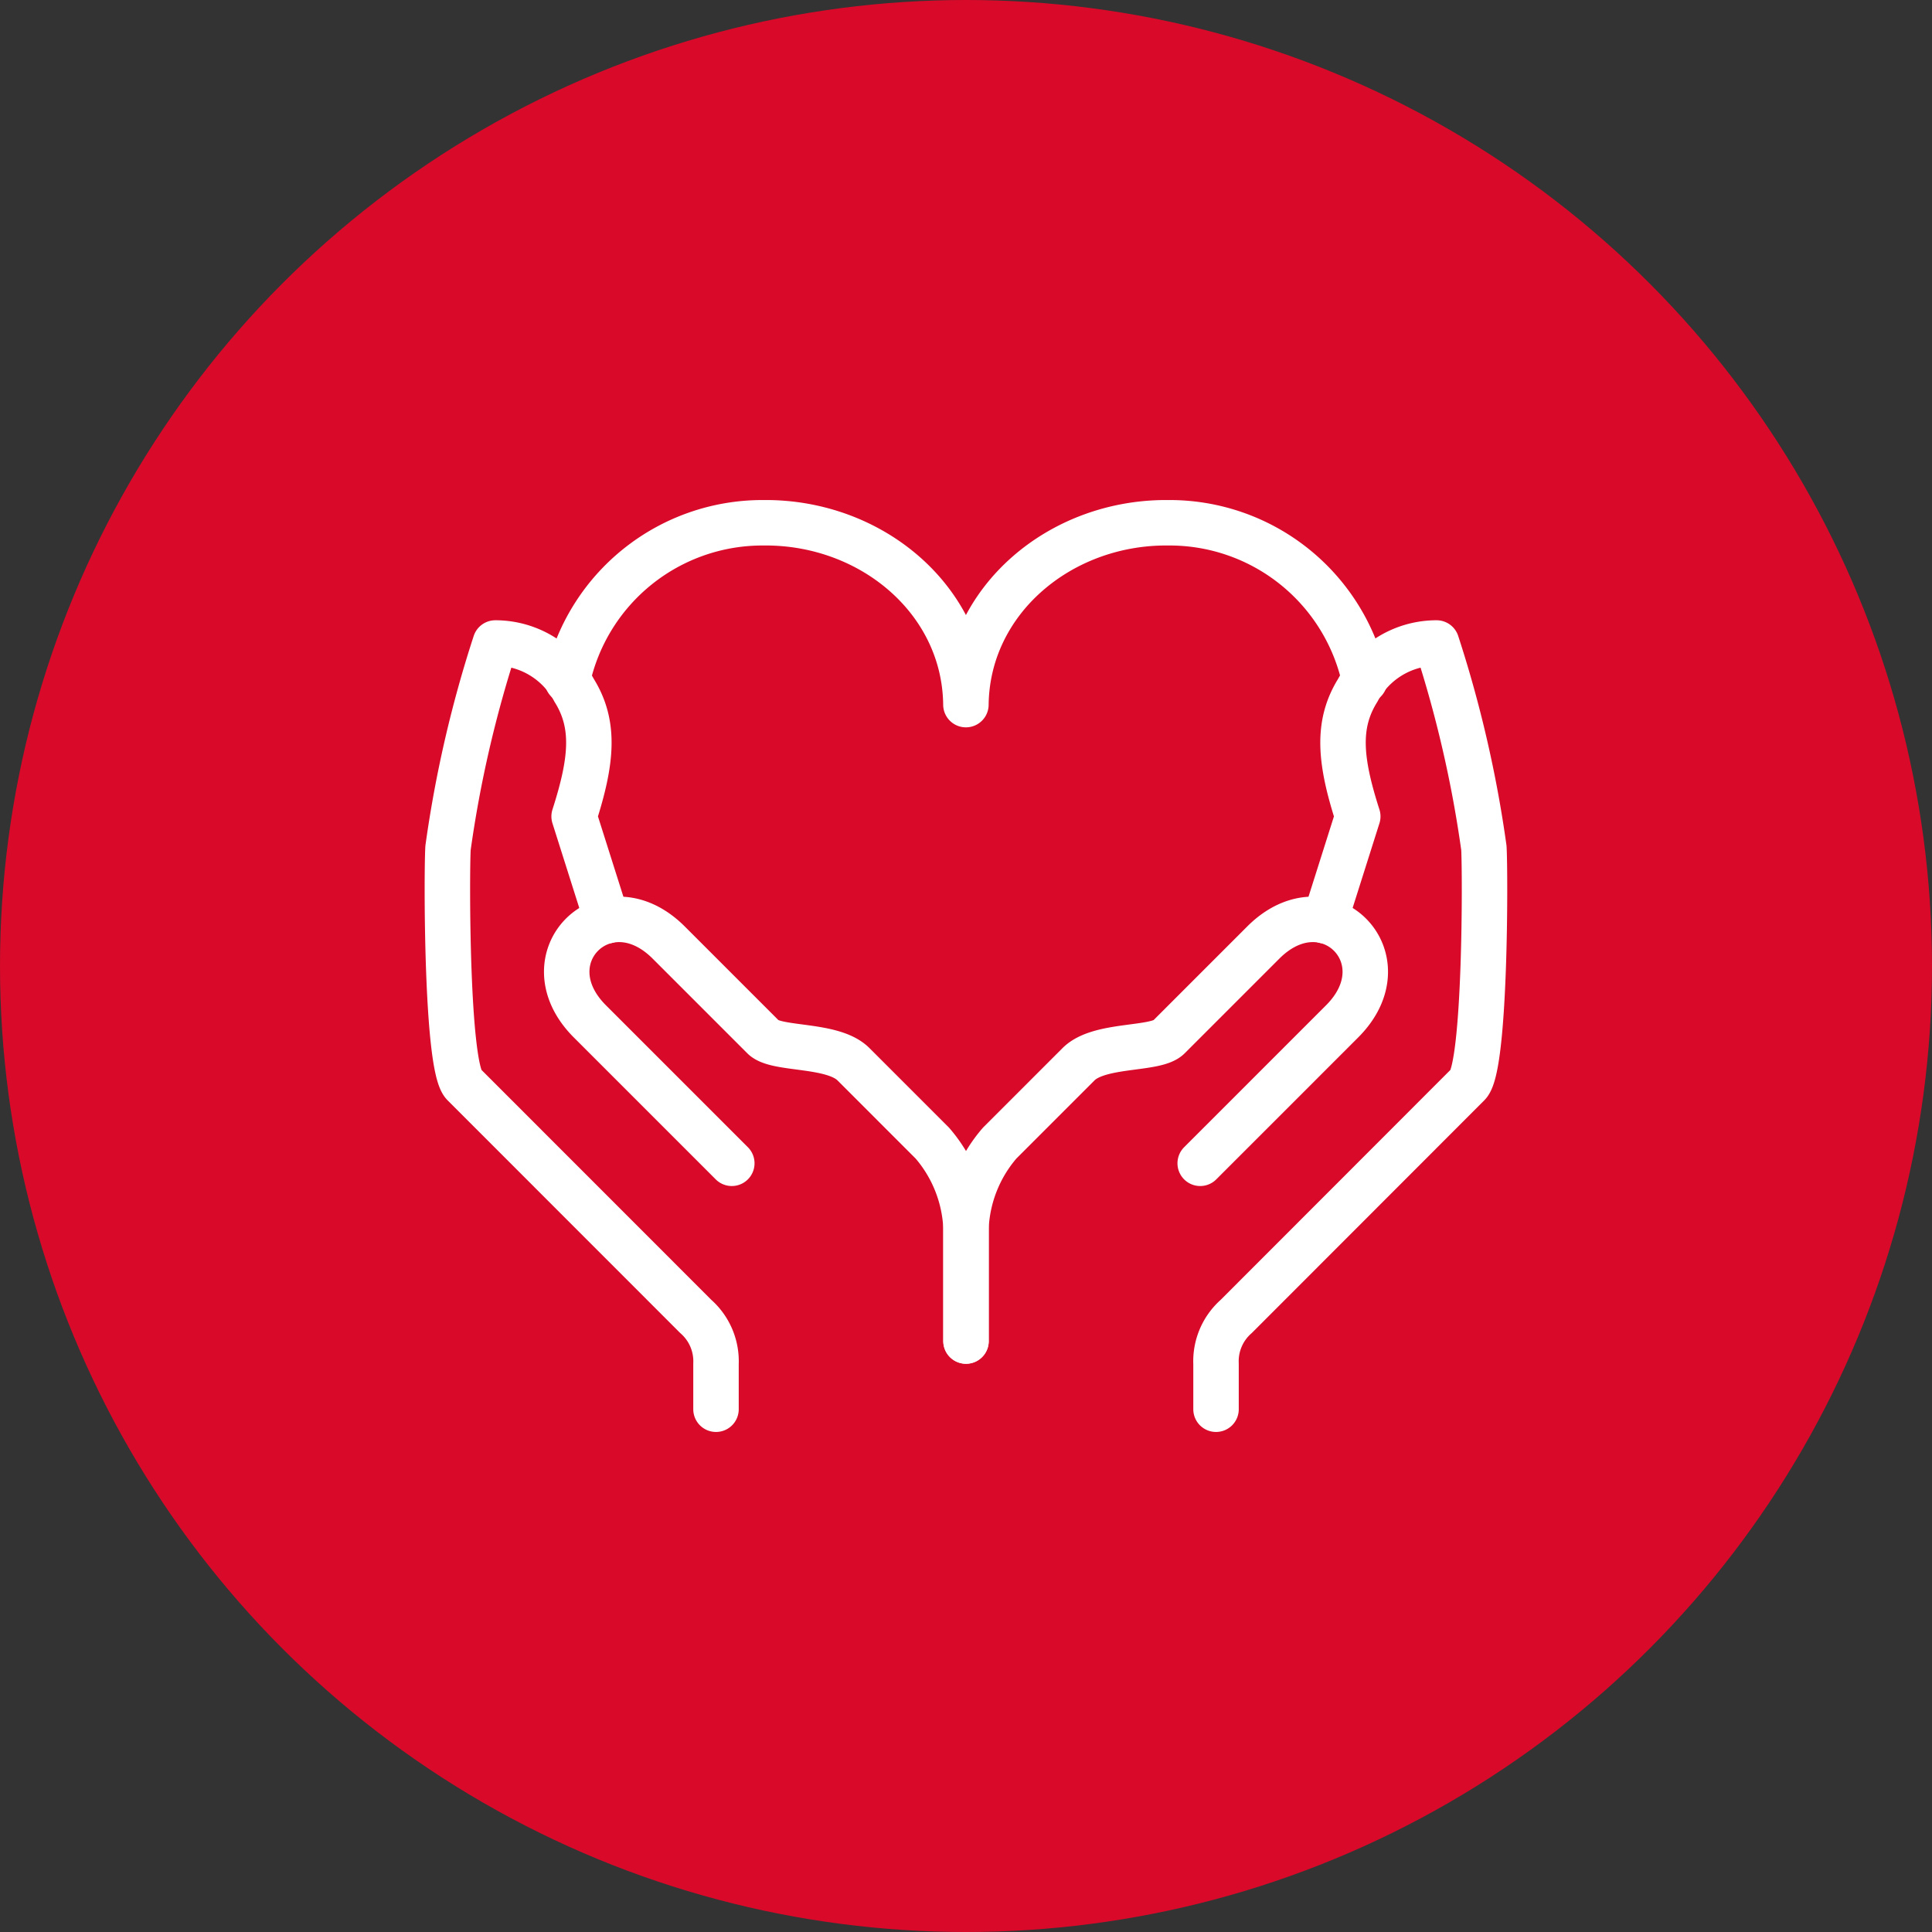 <svg xmlns="http://www.w3.org/2000/svg" xmlns:xlink="http://www.w3.org/1999/xlink" width="85" height="85" viewBox="0 0 85 85"><rect x="0" y="0" width="85" height="85" fill="#333333" stroke="none"/><defs><clipPath id="clip-path"><rect id="Rectangle_355" data-name="Rectangle 355" width="47.634" height="41" transform="translate(0 0.001)" fill="none" stroke="#fff" stroke-width="1"></rect></clipPath></defs><g id="Group_752" data-name="Group 752" transform="translate(-1050 -1078)"><g id="Group_658" data-name="Group 658" transform="translate(-64 -1517)"><circle id="Ellipse_17" data-name="Ellipse 17" cx="42.5" cy="42.5" r="42.5" transform="translate(1114 2595)" fill="#d90929"></circle></g><g id="Group_664" data-name="Group 664" transform="translate(1068.683 1100)"><g id="Group_663" data-name="Group 663" clip-path="url(#clip-path)"><path id="Path_319" data-name="Path 319" d="M8.03,18.509l-1.454-4.59c.783-2.436.942-4.038,0-5.549A3.926,3.926,0,0,0,3.109,6.289a52.364,52.364,0,0,0-2.081,9.018c-.065,1.143-.077,9.633.693,10.4L11.929,35.919A2.624,2.624,0,0,1,12.818,38v2" fill="none" stroke="#fff" stroke-linecap="round" stroke-linejoin="round" stroke-width="2"></path><path id="Path_320" data-name="Path 320" d="M13.513,29.18,7.27,22.937c-2.774-2.774.694-6.243,3.468-3.468L14.9,23.631c.578.578,3.049.274,3.965,1.19l3.469,3.469A6.109,6.109,0,0,1,23.817,32v5" fill="none" stroke="#fff" stroke-linecap="round" stroke-linejoin="round" stroke-width="2"></path><path id="Path_321" data-name="Path 321" d="M41.357,7.94A8.776,8.776,0,0,0,32.713,1c-4.741-.047-8.848,3.4-8.9,8-.048-4.6-4.155-8.047-8.9-8A8.776,8.776,0,0,0,6.278,7.94" fill="none" stroke="#fff" stroke-linecap="round" stroke-linejoin="round" stroke-width="2"></path><path id="Path_322" data-name="Path 322" d="M39.6,18.509l1.453-4.59c-.783-2.436-.942-4.038,0-5.549a3.926,3.926,0,0,1,3.468-2.081,52.459,52.459,0,0,1,2.081,9.018c.065,1.143.077,9.633-.694,10.4L35.705,35.919A2.623,2.623,0,0,0,34.817,38v2" fill="none" stroke="#fff" stroke-linecap="round" stroke-linejoin="round" stroke-width="2"></path><path id="Path_323" data-name="Path 323" d="M34.121,29.18l6.243-6.243c2.774-2.774-.694-6.243-3.468-3.468l-4.162,4.162c-.578.578-3.049.274-3.965,1.19L25.3,28.29A6.109,6.109,0,0,0,23.817,32v5" fill="none" stroke="#fff" stroke-linecap="round" stroke-linejoin="round" stroke-width="2"></path></g></g></g></svg>